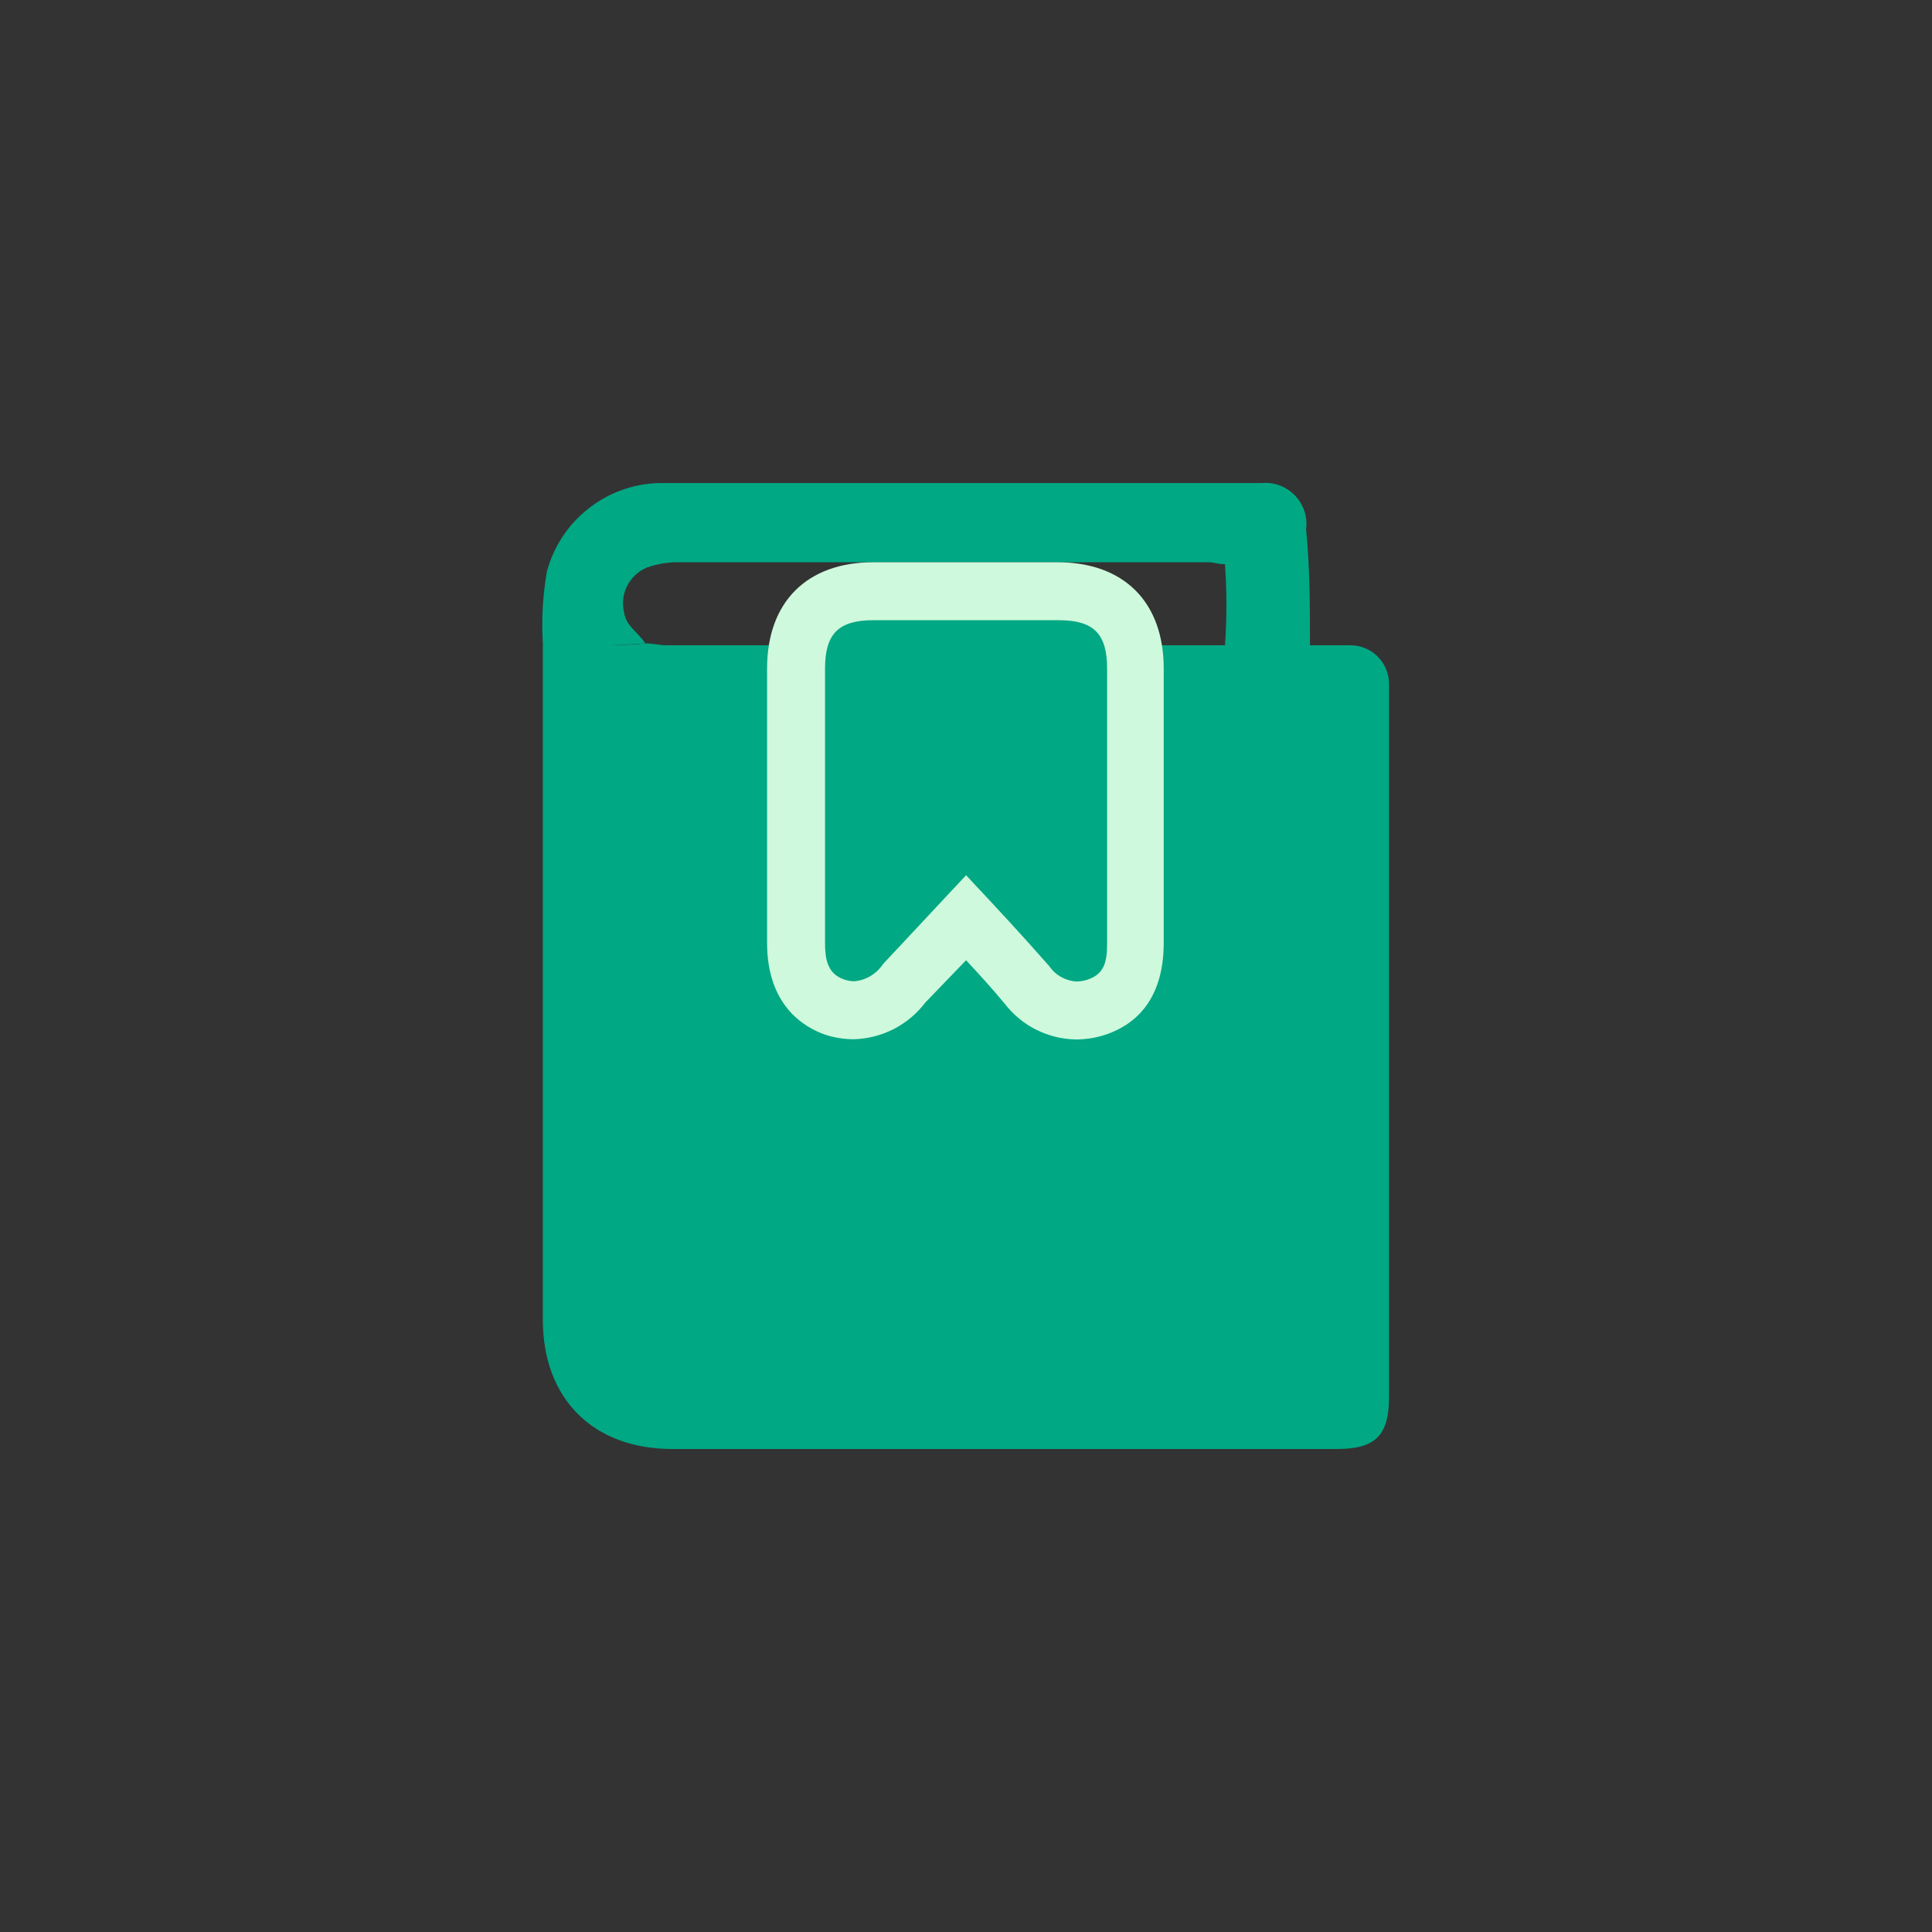 <svg width="56" height="56" viewBox="0 0 56 56" fill="none" xmlns="http://www.w3.org/2000/svg">
<rect x="0" y="0" width="56" height="56" fill="#333333" stroke="none"/>
<g id="education-green 1">
<path id="Vector" d="M37.966 18.704H39.142C39.439 18.704 39.724 18.822 39.934 19.032C40.144 19.242 40.262 19.527 40.262 19.824V40.488C40.262 41.608 39.87 42 38.75 42H19.486C17.19 42 15.734 40.544 15.734 38.248V18.704C16.742 18.648 17.75 18.76 18.702 18.648C18.926 18.648 19.094 18.704 19.318 18.704H37.966Z" fill="#00A884"/>
<path id="Vector_2" d="M37.97 18.705C37.15 18.761 36.327 18.761 35.506 18.705C35.562 17.922 35.562 17.136 35.506 16.353C35.282 16.353 35.17 16.297 35.058 16.297H19.546C19.318 16.307 19.093 16.344 18.874 16.409C18.595 16.488 18.357 16.672 18.211 16.922C18.064 17.173 18.021 17.471 18.09 17.753C18.146 18.145 18.482 18.313 18.706 18.649C17.719 18.723 16.728 18.742 15.738 18.705C15.691 17.994 15.729 17.279 15.85 16.577C16.041 15.854 16.46 15.213 17.046 14.749C17.631 14.284 18.351 14.022 19.098 14.001H36.57C36.748 13.985 36.927 14.009 37.095 14.072C37.262 14.135 37.413 14.235 37.537 14.364C37.66 14.493 37.753 14.648 37.809 14.818C37.865 14.987 37.881 15.168 37.858 15.345C37.97 16.465 37.97 17.585 37.97 18.705Z" fill="#00A884"/>
<path id="Vector_3" d="M31.203 29.289C30.924 29.285 30.649 29.217 30.4 29.091C30.15 28.964 29.933 28.783 29.764 28.561C29.204 27.911 28.644 27.295 28 26.623L26.208 28.538C26.04 28.766 25.823 28.954 25.573 29.087C25.323 29.219 25.046 29.294 24.763 29.305C24.573 29.305 24.383 29.272 24.203 29.21C23.836 29.07 23.526 28.81 23.323 28.473C23.12 28.137 23.036 27.741 23.083 27.351V19.377C23.083 17.91 23.856 17.137 25.323 17.137H30.699C32.166 17.137 32.939 17.91 32.939 19.377V27.329C32.99 27.72 32.908 28.116 32.704 28.454C32.501 28.792 32.189 29.051 31.819 29.188C31.621 29.256 31.413 29.291 31.203 29.289Z" fill="#00A884"/>
<path id="Vector_4" d="M30.69 17.977C31.698 17.977 32.09 18.369 32.09 19.377V27.329C32.09 27.833 32.034 28.225 31.53 28.393C31.426 28.429 31.316 28.448 31.206 28.449C31.047 28.44 30.894 28.395 30.756 28.318C30.618 28.24 30.5 28.132 30.41 28.001C29.626 27.105 28.842 26.265 28.002 25.369L25.594 27.945C25.502 28.085 25.38 28.202 25.236 28.288C25.093 28.374 24.932 28.427 24.766 28.443C24.666 28.442 24.568 28.425 24.474 28.393C23.97 28.225 23.914 27.777 23.914 27.329V19.377C23.914 18.369 24.306 17.977 25.314 17.977H30.69ZM30.69 16.297H25.314C23.388 16.297 22.234 17.451 22.234 19.377V27.329C22.234 29.143 23.304 29.776 23.914 29.989C24.18 30.077 24.458 30.122 24.738 30.123C25.142 30.114 25.54 30.014 25.901 29.83C26.262 29.645 26.576 29.382 26.821 29.059L28.002 27.833C28.394 28.253 28.77 28.667 29.122 29.093C29.367 29.411 29.68 29.669 30.039 29.849C30.398 30.028 30.793 30.124 31.194 30.129C31.486 30.128 31.775 30.081 32.051 29.989C32.83 29.726 33.731 29.054 33.731 27.329V19.377C33.731 17.451 32.578 16.297 30.651 16.297H30.69Z" fill="#CFF9DC"/>
</g>
</svg>
